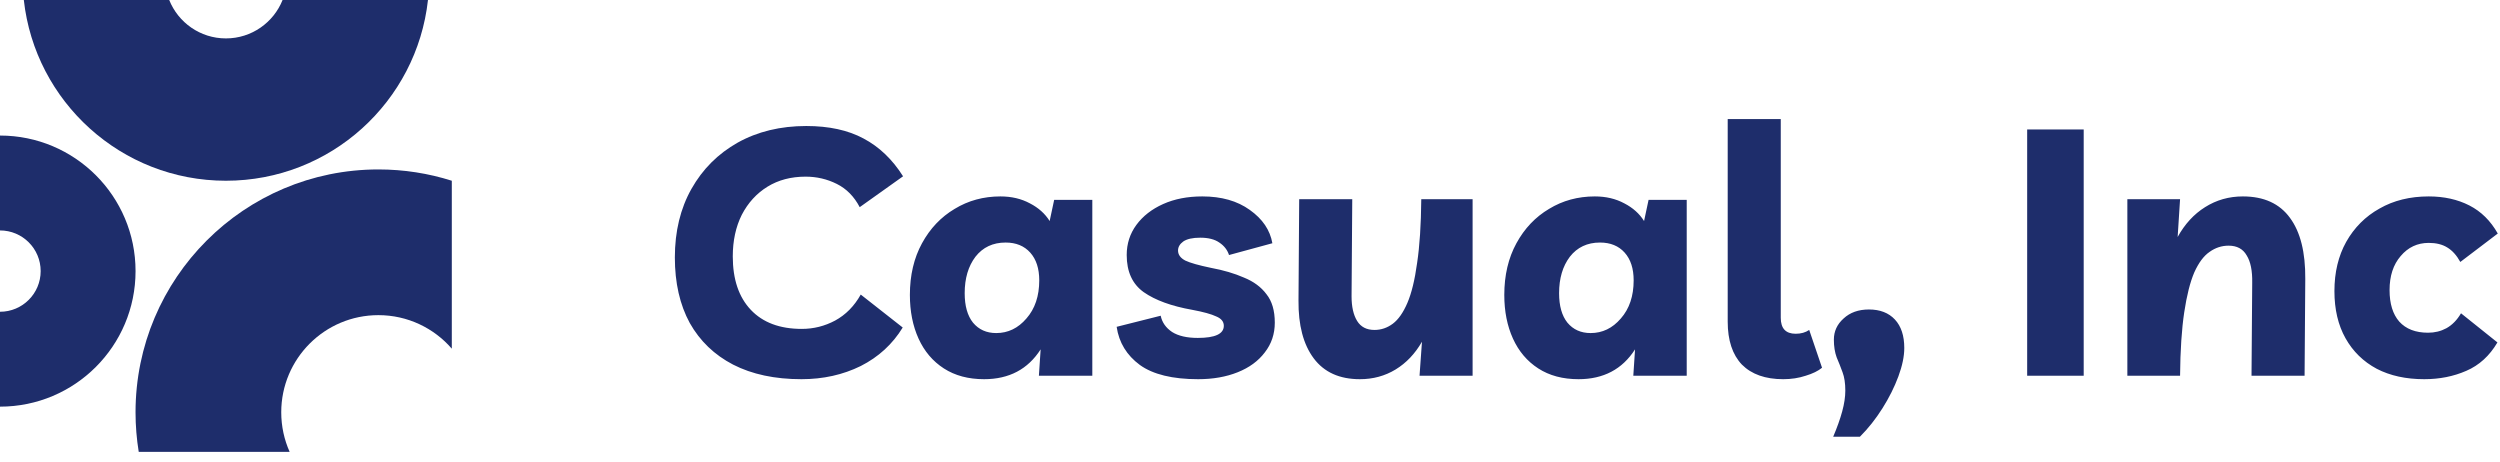 <svg width="173" height="32" viewBox="0 0 173 32" fill="none" xmlns="http://www.w3.org/2000/svg">
<path d="M0 28.14C5.18 28.14 9.38 23.94 9.38 18.76C9.38 13.579 5.18 9.38 0 9.38V15.946C1.554 15.946 2.814 17.206 2.814 18.76C2.814 20.314 1.554 21.574 0 21.574V28.14Z" fill="#1E2D6B"/>
<path d="M31.265 12.507C29.663 11.999 27.956 11.725 26.184 11.725C16.903 11.725 9.379 19.249 9.379 28.531C9.379 29.462 9.455 30.376 9.6 31.267H20.042C19.67 30.431 19.462 29.505 19.462 28.531C19.462 24.818 22.472 21.808 26.184 21.808C28.214 21.808 30.033 22.707 31.265 24.129V12.507Z" fill="#1E2D6B"/>
<path d="M1.648 0C2.426 7.035 8.39 12.507 15.633 12.507C22.875 12.507 28.839 7.035 29.616 0H19.554C18.933 1.557 17.411 2.658 15.633 2.658C13.854 2.658 12.332 1.557 11.71 0H1.648Z" fill="#1E2D6B"/>
<path d="M62.468 22.664C61.764 23.816 60.796 24.704 59.564 25.328C58.332 25.936 56.964 26.24 55.46 26.24C53.62 26.24 52.044 25.904 50.732 25.232C49.436 24.56 48.436 23.6 47.732 22.352C47.044 21.088 46.7 19.576 46.7 17.816C46.7 16.008 47.084 14.424 47.852 13.064C48.62 11.704 49.684 10.64 51.044 9.872C52.42 9.104 54.004 8.72 55.796 8.72C57.364 8.72 58.684 9.008 59.756 9.584C60.844 10.16 61.756 11.032 62.492 12.2L59.492 14.336C59.108 13.6 58.58 13.064 57.908 12.728C57.236 12.392 56.516 12.224 55.748 12.224C54.74 12.224 53.86 12.456 53.108 12.92C52.356 13.384 51.764 14.032 51.332 14.864C50.916 15.696 50.708 16.656 50.708 17.744C50.708 19.328 51.124 20.56 51.956 21.44C52.788 22.32 53.964 22.76 55.484 22.76C56.3 22.76 57.068 22.568 57.788 22.184C58.524 21.784 59.116 21.184 59.564 20.384L62.468 22.664ZM75.588 13.832V26H71.892L72.012 24.176C71.132 25.552 69.828 26.24 68.1 26.24C67.012 26.24 66.084 25.992 65.316 25.496C64.548 25 63.964 24.312 63.564 23.432C63.164 22.552 62.964 21.544 62.964 20.408C62.964 19.048 63.244 17.856 63.804 16.832C64.364 15.808 65.116 15.016 66.06 14.456C67.004 13.88 68.06 13.592 69.228 13.592C69.996 13.592 70.676 13.752 71.268 14.072C71.86 14.376 72.316 14.784 72.636 15.296L72.948 13.832H75.588ZM69.588 16.784C68.708 16.784 68.012 17.112 67.5 17.768C67.004 18.424 66.756 19.264 66.756 20.288C66.756 21.168 66.948 21.848 67.332 22.328C67.732 22.808 68.268 23.048 68.94 23.048C69.756 23.048 70.452 22.712 71.028 22.04C71.62 21.368 71.916 20.488 71.916 19.4C71.916 18.584 71.708 17.944 71.292 17.48C70.876 17.016 70.308 16.784 69.588 16.784ZM82.912 26.24C81.136 26.24 79.792 25.912 78.88 25.256C77.968 24.584 77.432 23.704 77.272 22.616L80.32 21.848C80.416 22.312 80.68 22.688 81.112 22.976C81.544 23.248 82.136 23.384 82.888 23.384C84.088 23.384 84.688 23.104 84.688 22.544C84.688 22.256 84.512 22.04 84.16 21.896C83.824 21.736 83.272 21.584 82.504 21.44C81.064 21.184 79.944 20.776 79.144 20.216C78.36 19.656 77.968 18.8 77.968 17.648C77.968 16.864 78.192 16.168 78.64 15.56C79.088 14.952 79.704 14.472 80.488 14.12C81.272 13.768 82.176 13.592 83.2 13.592C84.528 13.592 85.624 13.904 86.488 14.528C87.368 15.152 87.888 15.92 88.048 16.832L85.048 17.648C84.936 17.296 84.712 17.008 84.376 16.784C84.056 16.56 83.616 16.448 83.056 16.448C82.528 16.448 82.136 16.536 81.88 16.712C81.64 16.888 81.52 17.096 81.52 17.336C81.52 17.624 81.688 17.856 82.024 18.032C82.36 18.192 82.952 18.36 83.8 18.536C84.664 18.696 85.424 18.92 86.08 19.208C86.752 19.48 87.272 19.864 87.64 20.36C88.024 20.84 88.216 21.496 88.216 22.328C88.216 23.112 87.984 23.8 87.52 24.392C87.072 24.984 86.448 25.44 85.648 25.76C84.848 26.08 83.936 26.24 82.912 26.24ZM94.104 26.24C92.696 26.24 91.632 25.76 90.912 24.8C90.192 23.84 89.84 22.504 89.856 20.792L89.904 13.784H93.576L93.528 20.504C93.528 21.224 93.656 21.792 93.912 22.208C94.168 22.624 94.568 22.832 95.112 22.832C95.576 22.832 96 22.688 96.384 22.4C96.768 22.112 97.104 21.632 97.392 20.96C97.68 20.288 97.904 19.368 98.064 18.2C98.24 17.032 98.336 15.56 98.352 13.784H101.904V26H98.232L98.4 23.648C97.92 24.48 97.312 25.12 96.576 25.568C95.84 26.016 95.016 26.24 94.104 26.24ZM116.721 13.832V26H113.025L113.145 24.176C112.265 25.552 110.961 26.24 109.233 26.24C108.145 26.24 107.217 25.992 106.449 25.496C105.681 25 105.097 24.312 104.697 23.432C104.297 22.552 104.097 21.544 104.097 20.408C104.097 19.048 104.377 17.856 104.937 16.832C105.497 15.808 106.249 15.016 107.193 14.456C108.137 13.88 109.193 13.592 110.361 13.592C111.129 13.592 111.809 13.752 112.401 14.072C112.993 14.376 113.449 14.784 113.769 15.296L114.081 13.832H116.721ZM110.721 16.784C109.841 16.784 109.145 17.112 108.633 17.768C108.137 18.424 107.889 19.264 107.889 20.288C107.889 21.168 108.081 21.848 108.465 22.328C108.865 22.808 109.401 23.048 110.073 23.048C110.889 23.048 111.585 22.712 112.161 22.04C112.753 21.368 113.049 20.488 113.049 19.4C113.049 18.584 112.841 17.944 112.425 17.48C112.009 17.016 111.441 16.784 110.721 16.784ZM123.397 26.24C122.165 26.24 121.213 25.904 120.541 25.232C119.885 24.544 119.557 23.552 119.557 22.256V8.24H123.229V21.992C123.229 22.728 123.573 23.096 124.261 23.096C124.629 23.096 124.941 23.008 125.197 22.832L126.085 25.448C125.813 25.672 125.437 25.856 124.957 26C124.477 26.16 123.957 26.24 123.397 26.24ZM126.856 30.224C127.128 29.584 127.336 29 127.48 28.472C127.624 27.944 127.696 27.464 127.696 27.032C127.696 26.52 127.632 26.096 127.504 25.76C127.376 25.408 127.24 25.064 127.096 24.728C126.968 24.376 126.904 23.968 126.904 23.504C126.904 22.928 127.128 22.44 127.576 22.04C128.024 21.624 128.608 21.416 129.328 21.416C130.096 21.416 130.696 21.648 131.128 22.112C131.56 22.576 131.776 23.232 131.776 24.08C131.776 24.656 131.64 25.312 131.368 26.048C131.096 26.784 130.728 27.52 130.264 28.256C129.8 28.992 129.28 29.648 128.704 30.224H126.856ZM140.28 26V8.96H144.192V26H140.28ZM147.213 26V13.784H150.861L150.693 16.4C151.189 15.504 151.821 14.816 152.589 14.336C153.373 13.84 154.245 13.592 155.205 13.592C156.661 13.592 157.749 14.088 158.469 15.08C159.189 16.056 159.541 17.464 159.525 19.304L159.477 26H155.805L155.853 19.568C155.869 18.736 155.741 18.104 155.469 17.672C155.213 17.224 154.797 17 154.221 17C153.741 17 153.301 17.144 152.901 17.432C152.501 17.704 152.149 18.176 151.845 18.848C151.557 19.52 151.325 20.44 151.149 21.608C150.973 22.776 150.877 24.24 150.861 26H147.213ZM167.758 26.24C166.494 26.24 165.398 26 164.47 25.52C163.542 25.024 162.822 24.32 162.31 23.408C161.798 22.496 161.542 21.408 161.542 20.144C161.542 18.848 161.814 17.712 162.358 16.736C162.918 15.744 163.686 14.976 164.662 14.432C165.638 13.872 166.774 13.592 168.07 13.592C169.126 13.592 170.062 13.8 170.878 14.216C171.694 14.632 172.35 15.28 172.846 16.16L170.254 18.128C169.998 17.664 169.694 17.328 169.342 17.12C169.006 16.912 168.582 16.808 168.07 16.808C167.286 16.808 166.638 17.112 166.126 17.72C165.614 18.312 165.358 19.096 165.358 20.072C165.358 21.016 165.582 21.744 166.03 22.256C166.494 22.768 167.158 23.024 168.022 23.024C168.486 23.024 168.91 22.92 169.294 22.712C169.694 22.488 170.03 22.144 170.302 21.68L172.822 23.696C172.278 24.624 171.558 25.28 170.662 25.664C169.782 26.048 168.814 26.24 167.758 26.24Z" fill="#1E2D6B"/>
</svg>
